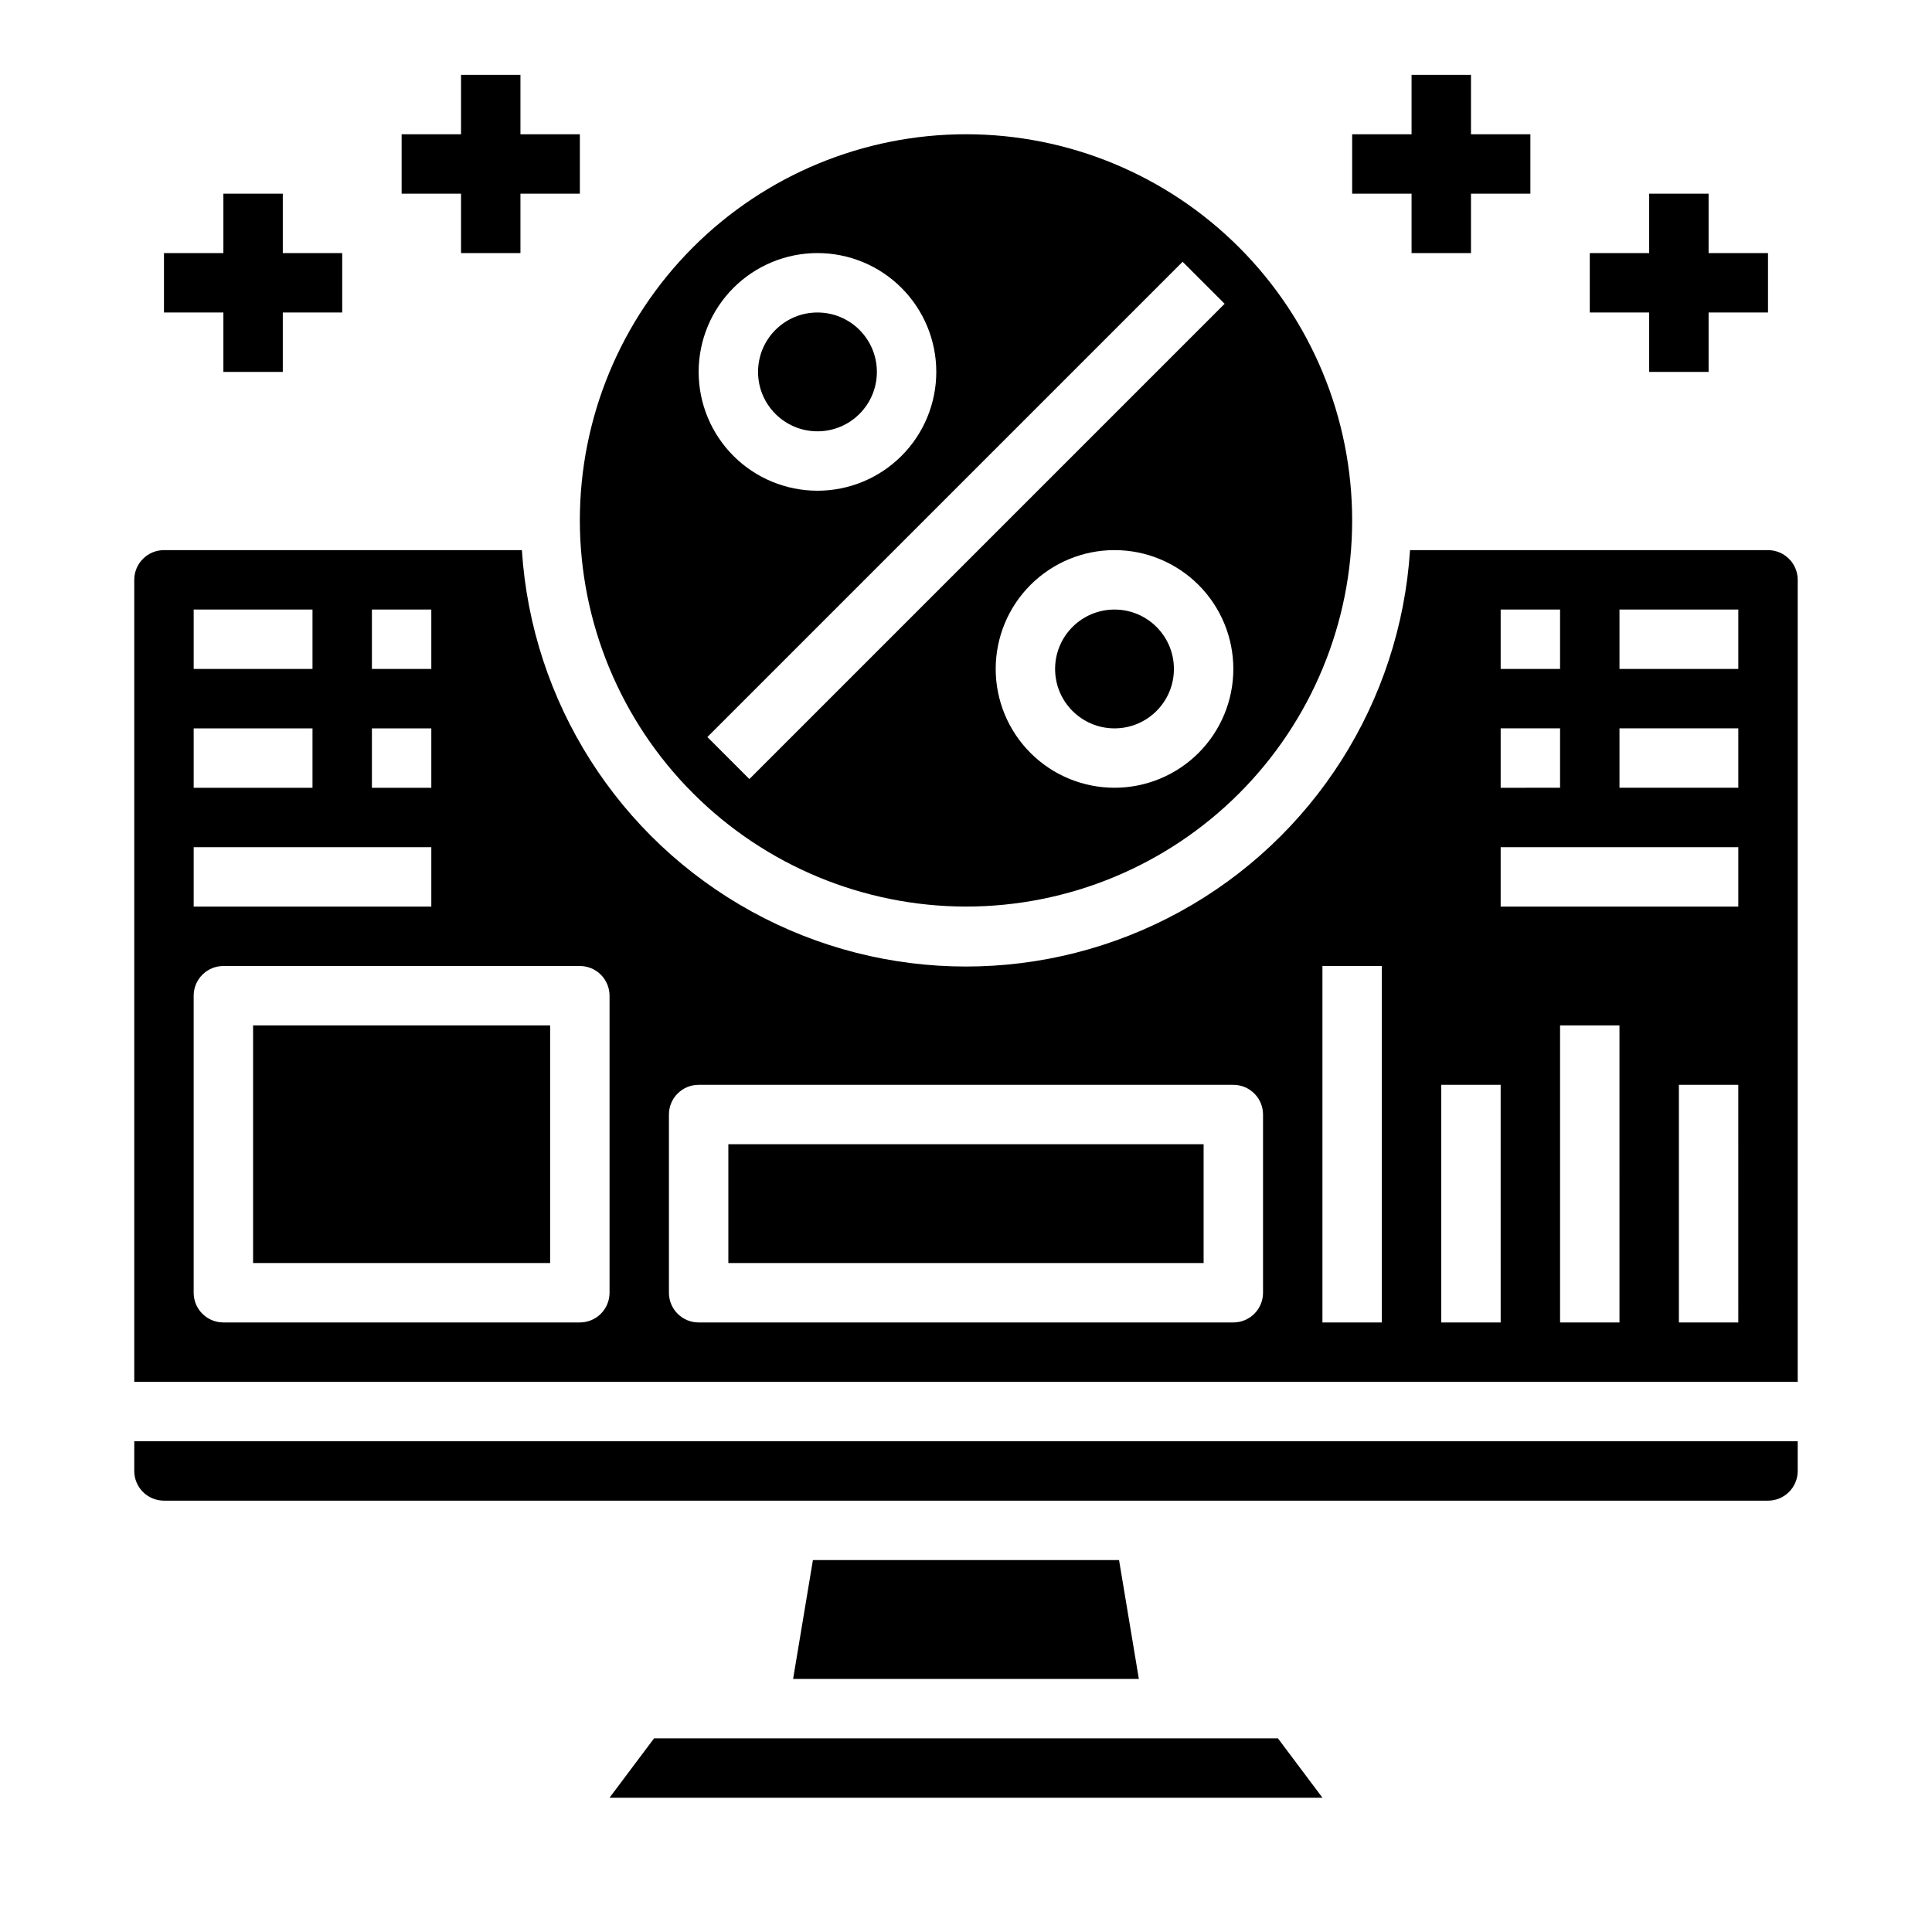 <?xml version="1.0" encoding="UTF-8"?>
<!-- Uploaded to: ICON Repo, www.iconrepo.com, Generator: ICON Repo Mixer Tools -->
<svg fill="#000000" width="800px" height="800px" version="1.1" viewBox="144 144 512 512" xmlns="http://www.w3.org/2000/svg">
 <g>
  <path d="m179.58 533.82c0 2.086 0.828 4.09 2.305 5.566 1.477 1.477 3.481 2.305 5.566 2.305h425.09c2.09 0 4.09-0.828 5.566-2.305s2.305-3.481 2.305-5.566v-7.875h-440.83z"/>
  <path d="m359.43 557.44-5.25 31.488h91.629l-5.25-31.488z"/>
  <path d="m211.07 415.74h78.719v62.977h-78.719z"/>
  <path d="m455.1 321.28c0 8.695-7.047 15.746-15.742 15.746s-15.746-7.051-15.746-15.746c0-8.695 7.051-15.742 15.746-15.742s15.742 7.047 15.742 15.742"/>
  <path d="m337.02 447.23h125.95v31.488h-125.95z"/>
  <path d="m376.38 242.56c0 8.695-7.051 15.742-15.746 15.742-8.695 0-15.742-7.047-15.742-15.742 0-8.695 7.047-15.746 15.742-15.746 8.695 0 15.746 7.051 15.746 15.746"/>
  <path d="m317.34 604.67-11.809 15.742h188.93l-11.805-15.742z"/>
  <path d="m400 384.25c27.141 0 53.168-10.781 72.359-29.973 19.195-19.191 29.977-45.223 29.977-72.363s-10.781-53.172-29.977-72.363c-19.191-19.191-45.219-29.973-72.359-29.973-27.145 0-53.172 10.781-72.363 29.973-19.191 19.191-29.973 45.223-29.973 72.363 0.031 27.133 10.82 53.145 30.008 72.328 19.184 19.184 45.195 29.977 72.328 30.008zm39.359-31.488c-8.352 0-16.359-3.316-22.266-9.223s-9.223-13.914-9.223-22.266c0-8.352 3.316-16.359 9.223-22.266 5.906-5.902 13.914-9.223 22.266-9.223s16.359 3.32 22.266 9.223c5.902 5.906 9.223 13.914 9.223 22.266 0 8.352-3.32 16.359-9.223 22.266-5.906 5.906-13.914 9.223-22.266 9.223zm18.051-139.39 11.133 11.133-125.95 125.95-11.133-11.133zm-96.773-2.305c8.352 0 16.363 3.316 22.266 9.223 5.906 5.906 9.223 13.914 9.223 22.266 0 8.352-3.316 16.359-9.223 22.266-5.902 5.906-13.914 9.223-22.266 9.223-8.348 0-16.359-3.316-22.266-9.223-5.902-5.906-9.223-13.914-9.223-22.266 0-8.352 3.32-16.359 9.223-22.266 5.906-5.906 13.918-9.223 22.266-9.223z"/>
  <path d="m612.54 289.79h-94.867c-2.59 40.25-25.57 76.379-60.922 95.789-35.352 19.414-78.172 19.414-113.52 0-35.352-19.41-58.332-55.539-60.926-95.789h-94.852c-4.348 0-7.871 3.527-7.871 7.875v212.54h440.83v-212.54c0-2.09-0.828-4.094-2.305-5.566-1.477-1.477-3.477-2.309-5.566-2.309zm-369.98 15.746h15.742v15.742h-15.742zm0 31.488h15.742v15.742h-15.742zm-47.234-31.488h31.488v15.742h-31.488zm0 31.488h31.488v15.742h-31.488zm0 31.488h62.977v15.742h-62.977zm110.21 118.08c0 2.09-0.832 4.09-2.305 5.566-1.477 1.477-3.481 2.305-5.566 2.305h-94.465c-4.348 0-7.875-3.523-7.875-7.871v-78.719c0-4.348 3.527-7.871 7.875-7.871h94.465c2.086 0 4.09 0.828 5.566 2.305 1.473 1.477 2.305 3.477 2.305 5.566zm173.18 0c0 2.09-0.828 4.09-2.305 5.566-1.477 1.477-3.481 2.305-5.566 2.305h-141.7c-4.348 0-7.871-3.523-7.871-7.871v-47.23c0-4.348 3.523-7.871 7.871-7.871h141.7c2.086 0 4.09 0.828 5.566 2.305 1.477 1.477 2.305 3.477 2.305 5.566zm31.488 7.871h-15.746v-94.461h15.742zm31.488-188.93h15.742v15.742l-15.742 0.004zm0 31.488h15.742v15.742l-15.742 0.004zm0 157.44h-15.746v-62.973h15.742zm31.488 0h-15.746v-78.719h15.742zm31.488 0h-15.746v-62.973h15.742zm0-110.21h-62.977v-15.742h62.977zm0-31.488h-31.488v-15.742h31.488zm0-31.488h-31.488v-15.742h31.488z"/>
  <path d="m518.08 211.07h15.746v-15.746h15.742v-15.742h-15.742v-15.746h-15.746v15.746h-15.742v15.742h15.742z"/>
  <path d="m581.05 242.56h15.746v-15.746h15.742v-15.742h-15.742v-15.746h-15.746v15.746h-15.742v15.742h15.742z"/>
  <path d="m266.18 211.07h15.742v-15.746h15.746v-15.742h-15.746v-15.746h-15.742v15.746h-15.746v15.742h15.746z"/>
  <path d="m203.2 242.56h15.742v-15.746h15.746v-15.742h-15.746v-15.746h-15.742v15.746h-15.746v15.742h15.746z"/>
 </g>
</svg>